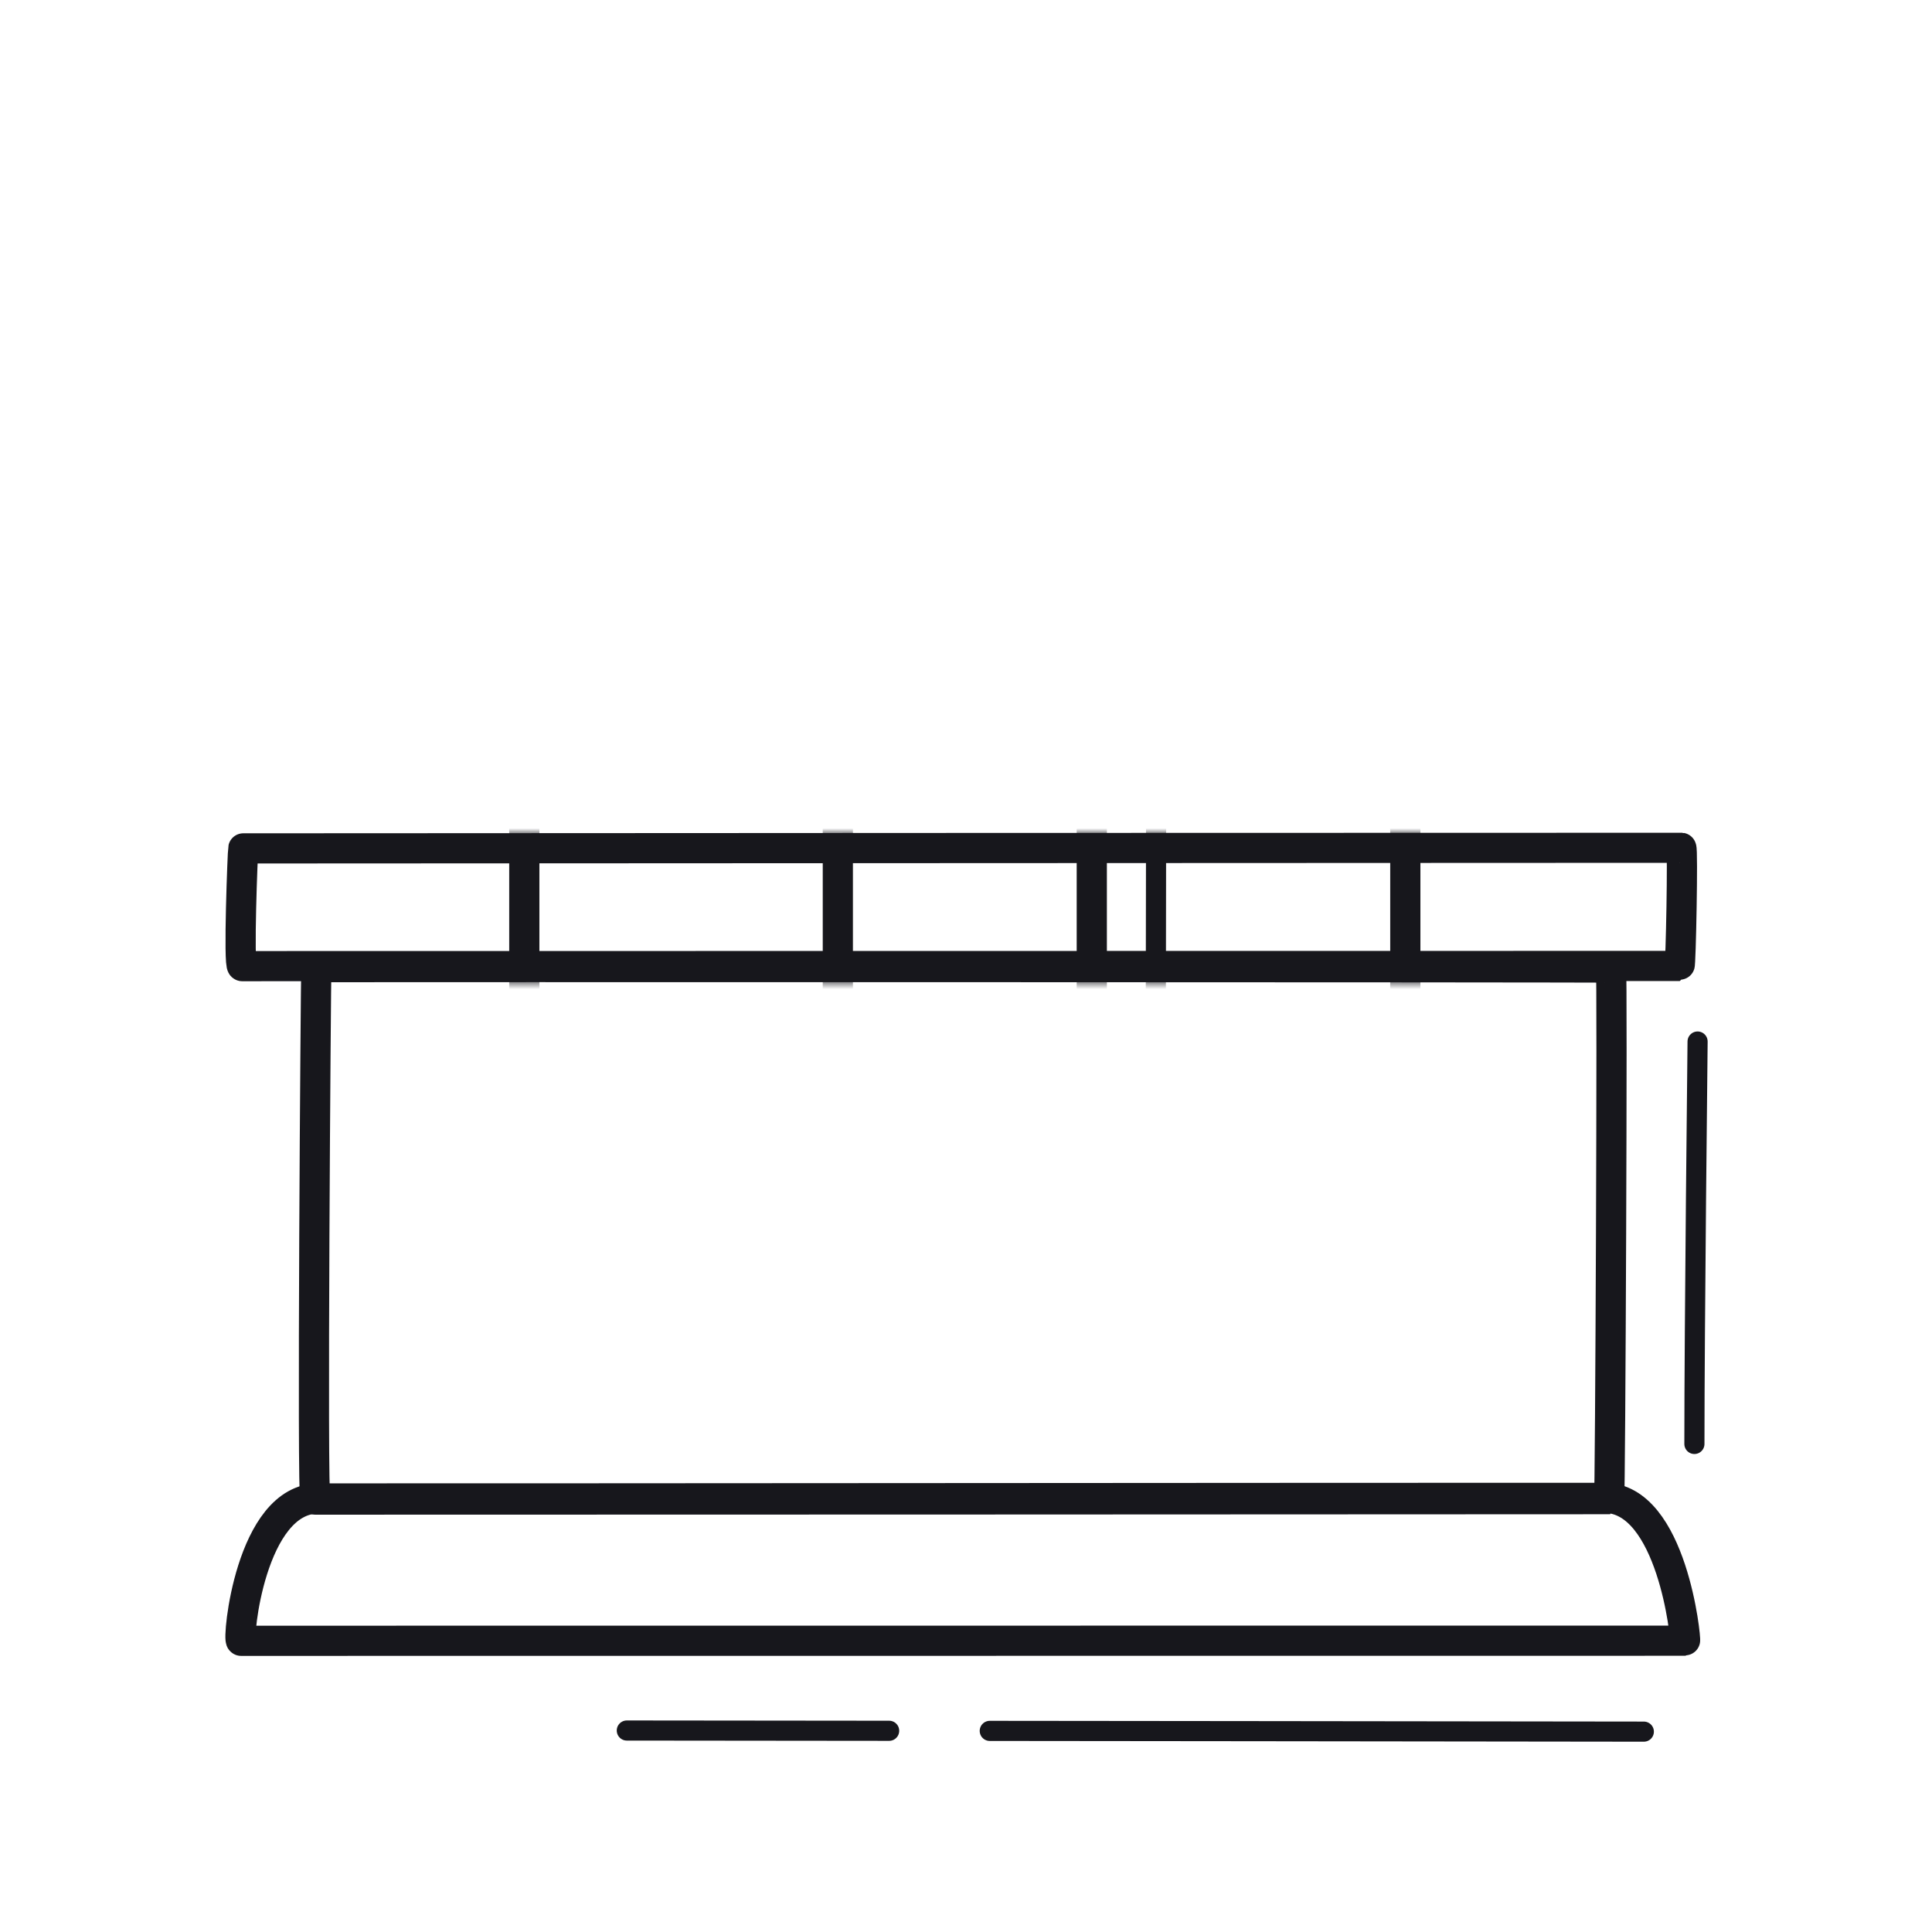 <svg xmlns="http://www.w3.org/2000/svg" width="192" height="192" style="width:100%;height:100%;transform:translate3d(0,0,0);content-visibility:visible" viewBox="0 0 192 192"><defs><clipPath id="y"><path d="M0 0h192v192H0z"/></clipPath><clipPath id="E"><path d="M0 0h192v192H0z"/></clipPath><clipPath id="J"><path d="M0 0h192v192H0z"/></clipPath><clipPath id="u"><path d="M0 0h192v192H0z"/></clipPath><clipPath id="v"><path d="M0 0h192v192H0z"/></clipPath><clipPath id="w"><path d="M0 0h192v192H0z"/></clipPath><clipPath id="x"><path d="M0 0h192v192H0z"/></clipPath><clipPath id="z"><path d="M0 0h192v192H0z"/></clipPath><filter id="a" width="100%" height="100%" x="0%" y="0%" filterUnits="objectBoundingBox"><feComponentTransfer in="SourceGraphic"><feFuncA tableValues="1.0 0.0" type="table"/></feComponentTransfer></filter><filter id="d" width="100%" height="100%" x="0%" y="0%" filterUnits="objectBoundingBox"><feComponentTransfer in="SourceGraphic"><feFuncA tableValues="1.0 0.0" type="table"/></feComponentTransfer></filter><filter id="g" width="100%" height="100%" x="0%" y="0%" filterUnits="objectBoundingBox"><feComponentTransfer in="SourceGraphic"><feFuncA tableValues="1.0 0.0" type="table"/></feComponentTransfer></filter><filter id="j" width="100%" height="100%" x="0%" y="0%" filterUnits="objectBoundingBox"><feComponentTransfer in="SourceGraphic"><feFuncA tableValues="1.0 0.0" type="table"/></feComponentTransfer></filter><filter id="m" width="100%" height="100%" x="0%" y="0%" filterUnits="objectBoundingBox"><feComponentTransfer in="SourceGraphic"><feFuncA tableValues="1.0 0.0" type="table"/></feComponentTransfer></filter><filter id="o" width="100%" height="100%" x="0%" y="0%" filterUnits="objectBoundingBox"><feComponentTransfer in="SourceGraphic"><feFuncA tableValues="1.0 0.0" type="table"/></feComponentTransfer></filter><filter id="q" width="100%" height="100%" x="0%" y="0%" filterUnits="objectBoundingBox"><feComponentTransfer in="SourceGraphic"><feFuncA tableValues="1.0 0.0" type="table"/></feComponentTransfer></filter><filter id="s" width="100%" height="100%" x="0%" y="0%" filterUnits="objectBoundingBox"><feComponentTransfer in="SourceGraphic"><feFuncA tableValues="1.0 0.0" type="table"/></feComponentTransfer></filter><mask id="I" mask-type="alpha" maskUnits="userSpaceOnUse"><g filter="url(#a)"><path fill="#fff" d="M0 0h192v192H0z" opacity="0"/><use xmlns:ns1="http://www.w3.org/1999/xlink" ns1:href="#b"/></g></mask><mask id="H" mask-type="alpha" maskUnits="userSpaceOnUse"><g filter="url(#d)"><path fill="#fff" d="M0 0h192v192H0z" opacity="0"/><use xmlns:ns2="http://www.w3.org/1999/xlink" ns2:href="#e"/></g></mask><mask id="G" mask-type="alpha" maskUnits="userSpaceOnUse"><g filter="url(#g)"><path fill="#fff" d="M0 0h192v192H0z" opacity="0"/><use xmlns:ns3="http://www.w3.org/1999/xlink" ns3:href="#h"/></g></mask><mask id="F" mask-type="alpha" maskUnits="userSpaceOnUse"><g filter="url(#j)"><path fill="#fff" d="M0 0h192v192H0z" opacity="0"/><use xmlns:ns4="http://www.w3.org/1999/xlink" ns4:href="#k"/></g></mask><mask id="D" mask-type="alpha" maskUnits="userSpaceOnUse"><g filter="url(#m)"><path fill="#fff" d="M0 0h192v192H0z" opacity="0"/><use xmlns:ns5="http://www.w3.org/1999/xlink" ns5:href="#n"/></g></mask><mask id="C" mask-type="alpha" maskUnits="userSpaceOnUse"><g filter="url(#o)"><path fill="#fff" d="M0 0h192v192H0z" opacity="0"/><use xmlns:ns6="http://www.w3.org/1999/xlink" ns6:href="#p"/></g></mask><mask id="B" mask-type="alpha" maskUnits="userSpaceOnUse"><g filter="url(#q)"><path fill="#fff" d="M0 0h192v192H0z" opacity="0"/><use xmlns:ns7="http://www.w3.org/1999/xlink" ns7:href="#r"/></g></mask><mask id="A" mask-type="alpha" maskUnits="userSpaceOnUse"><g filter="url(#s)"><path fill="#fff" d="M0 0h192v192H0z" opacity="0"/><use xmlns:ns8="http://www.w3.org/1999/xlink" ns8:href="#t"/></g></mask><g id="b" clip-path="url(#u)" style="display:none"><path style="display:none"/></g><g id="e" clip-path="url(#v)" style="display:none"><path style="display:none"/></g><g id="h" clip-path="url(#w)" style="display:none"><path style="display:none"/></g><g id="k" clip-path="url(#x)" style="display:none"><path style="display:none"/></g><g id="n" style="display:block"><path fill="#FFF" d="M24.071 96.013c-.389.001.049-11.462.106-11.701 2.875-.003 142.751-.073 142.906-.059.176.016-.044 11.74-.172 11.742-.232.003-142.525.017-142.84.018"/><path fill-opacity="0" stroke="#17171C" stroke-linecap="round" stroke-linejoin="round" stroke-width="3" d="M24.071 96.013c-.389.001.049-11.462.106-11.701 2.875-.003 142.751-.073 142.906-.059.176.016-.044 11.74-.172 11.742-.232.003-142.525.017-142.84.018"/></g><g id="p" style="display:block"><path fill="#FFF" d="M24.071 96.013c-.389.001.049-11.462.106-11.701 2.875-.003 142.751-.073 142.906-.059.176.016-.044 11.74-.172 11.742-.232.003-142.525.017-142.84.018"/><path fill-opacity="0" stroke="#17171C" stroke-linecap="round" stroke-linejoin="round" stroke-width="3" d="M24.071 96.013c-.389.001.049-11.462.106-11.701 2.875-.003 142.751-.073 142.906-.059.176.016-.044 11.74-.172 11.742-.232.003-142.525.017-142.84.018"/></g><g id="r" style="display:block"><path fill="#FFF" d="M24.071 96.013c-.389.001.049-11.462.106-11.701 2.875-.003 142.751-.073 142.906-.059.176.016-.044 11.74-.172 11.742-.232.003-142.525.017-142.84.018"/><path fill-opacity="0" stroke="#17171C" stroke-linecap="round" stroke-linejoin="round" stroke-width="3" d="M24.071 96.013c-.389.001.049-11.462.106-11.701 2.875-.003 142.751-.073 142.906-.059.176.016-.044 11.74-.172 11.742-.232.003-142.525.017-142.84.018"/></g><g id="t" style="display:block"><path fill="#FFF" d="M24.071 96.013c-.389.001.049-11.462.106-11.701 2.875-.003 142.751-.073 142.906-.059.176.016-.044 11.74-.172 11.742-.232.003-142.525.017-142.84.018"/><path fill-opacity="0" stroke="#17171C" stroke-linecap="round" stroke-linejoin="round" stroke-width="3" d="M24.071 96.013c-.389.001.049-11.462.106-11.701 2.875-.003 142.751-.073 142.906-.059.176.016-.044 11.74-.172 11.742-.232.003-142.525.017-142.84.018"/></g></defs><g clip-path="url(#y)"><g clip-path="url(#z)" style="display:block"><g mask="url(#A)" style="display:block"><path fill="none" stroke="#17171C" stroke-linecap="round" stroke-linejoin="round" stroke-width="2" d="M139.269 103.598c-6.035 6.035-13.564 2.058-21.181.97-1.67-.239-8.736-.908-9.395 1.382" class="primary"/></g><g fill="none" stroke="#17171C" stroke-linecap="round" stroke-linejoin="round" mask="url(#B)" style="display:block"><path stroke-width="2" d="M123.757 35.226c-11.752-.132-23.073-1.477-23.107-2.377-.043-1.131 12.695-3.576 23.177-3.509 11.048.069 22.939 2.209 22.952 3.461.006.648-11.833 2.551-23.022 2.425m23.789 42.604c.082-10.607-.004-20.105-.166-30.808" class="primary"/><path stroke-width="3" d="M146.71 33.21c-7.204-.35-7.051 8.019-7.051 13.364v76.299c0 14.253-6.981 25.824-15.579 25.824s-15.579-11.571-15.579-25.824V46.574c0-5.345.301-14.557-7.251-13.419" class="primary"/><path stroke-dasharray="58 6" stroke-dashoffset="5" stroke-width="2" d="M114.878 113.714v-.019c-.064-7.355.086-66.533.086-69.932" class="primary"/></g><g mask="url(#C)" style="display:block"><path fill="none" stroke="#17171C" stroke-linecap="round" stroke-linejoin="round" stroke-width="2" d="M81.87 103.76c-4.563 1.521-9.926 2.398-14.876 1.779-5.033-.629-9.255-2.753-14.42-2.413" class="primary"/></g><g fill="none" stroke="#17171C" stroke-linecap="round" stroke-linejoin="round" mask="url(#D)" style="display:block"><path stroke-width="2" d="M67.656 35.216c-11.752-.132-23.073-1.477-23.107-2.377-.043-1.131 12.678-3.682 23.159-3.616 11.049.07 22.957 2.316 22.97 3.568.006.648-11.833 2.551-23.022 2.425" class="primary"/><path stroke-width="3" d="M90.314 33.404c-7.204-.35-7.051 8.019-7.051 13.364v76.299c0 14.253-6.981 25.824-15.579 25.824s-15.579-11.571-15.579-25.824V46.768c0-5.345.301-14.557-7.251-13.419" class="primary"/><path stroke-width="2" d="M88.566 25.029c-13.148-3.853-32.575-2.921-42.262-.014" class="primary"/><path stroke-dasharray="55 35" stroke-dashoffset="-65" stroke-width="2" d="M66.853 140.443c-6.254-.304-9.707-10.228-9.251-26.324l.148-67.494" class="primary"/></g><g fill="none" stroke="#17171C" stroke-linecap="round" stroke-linejoin="round" stroke-width="3" style="display:block"><path d="M31.341 149.027c-.349.003.044-51.832.095-52.915 2.576-.014 128.521-.013 128.66.051.157.073-.069 52.816-.184 52.824-.208.015-128.289.037-128.571.04" class="primary"/><path d="M23.961 163.06c-.389.001.9-14.149 7.699-14.146 24.635.011 102.31-.066 127.779-.057 6.762.002 8.143 14.19 8.015 14.192-.232.004-143.178.01-143.493.011m.11-67.047c-.389.001.049-11.462.106-11.701 2.875-.003 142.751-.073 142.906-.059.176.016-.044 11.74-.172 11.742-.232.003-142.525.017-142.84.018" class="primary"/></g><path fill="none" stroke="#17171C" stroke-linecap="round" stroke-linejoin="round" stroke-width="2" d="M-.158 19.996c0-11.526.316-39.992.316-39.992" class="primary" style="display:block" transform="translate(168.546 123.502)"/><path fill="none" stroke="#17171C" stroke-dasharray="67 10" stroke-dashoffset="-75" stroke-linecap="round" stroke-linejoin="round" stroke-width="2" d="M32.63.086C25.403.079-30.851.003-68.44-.025" class="primary" style="display:block" transform="translate(130.732 172.002)"/></g><g clip-path="url(#E)" style="display:none"><g mask="url(#F)" style="display:none"><path fill="none" class="primary"/></g><g fill="none" mask="url(#G)" style="display:none"><path class="primary"/><path class="primary"/><path class="primary"/><path class="primary"/></g><g mask="url(#H)" style="display:none"><path fill="none" class="primary"/></g><g fill="none" mask="url(#I)" style="display:none"><path class="primary"/><path class="primary"/><path class="primary"/><path class="primary"/></g><g fill="none" clip-path="url(#J)" style="display:none"><path class="primary"/><path class="primary"/><path class="primary"/></g><path fill="none" class="primary" style="display:none"/><path fill="none" class="primary" style="display:none"/></g></g></svg>